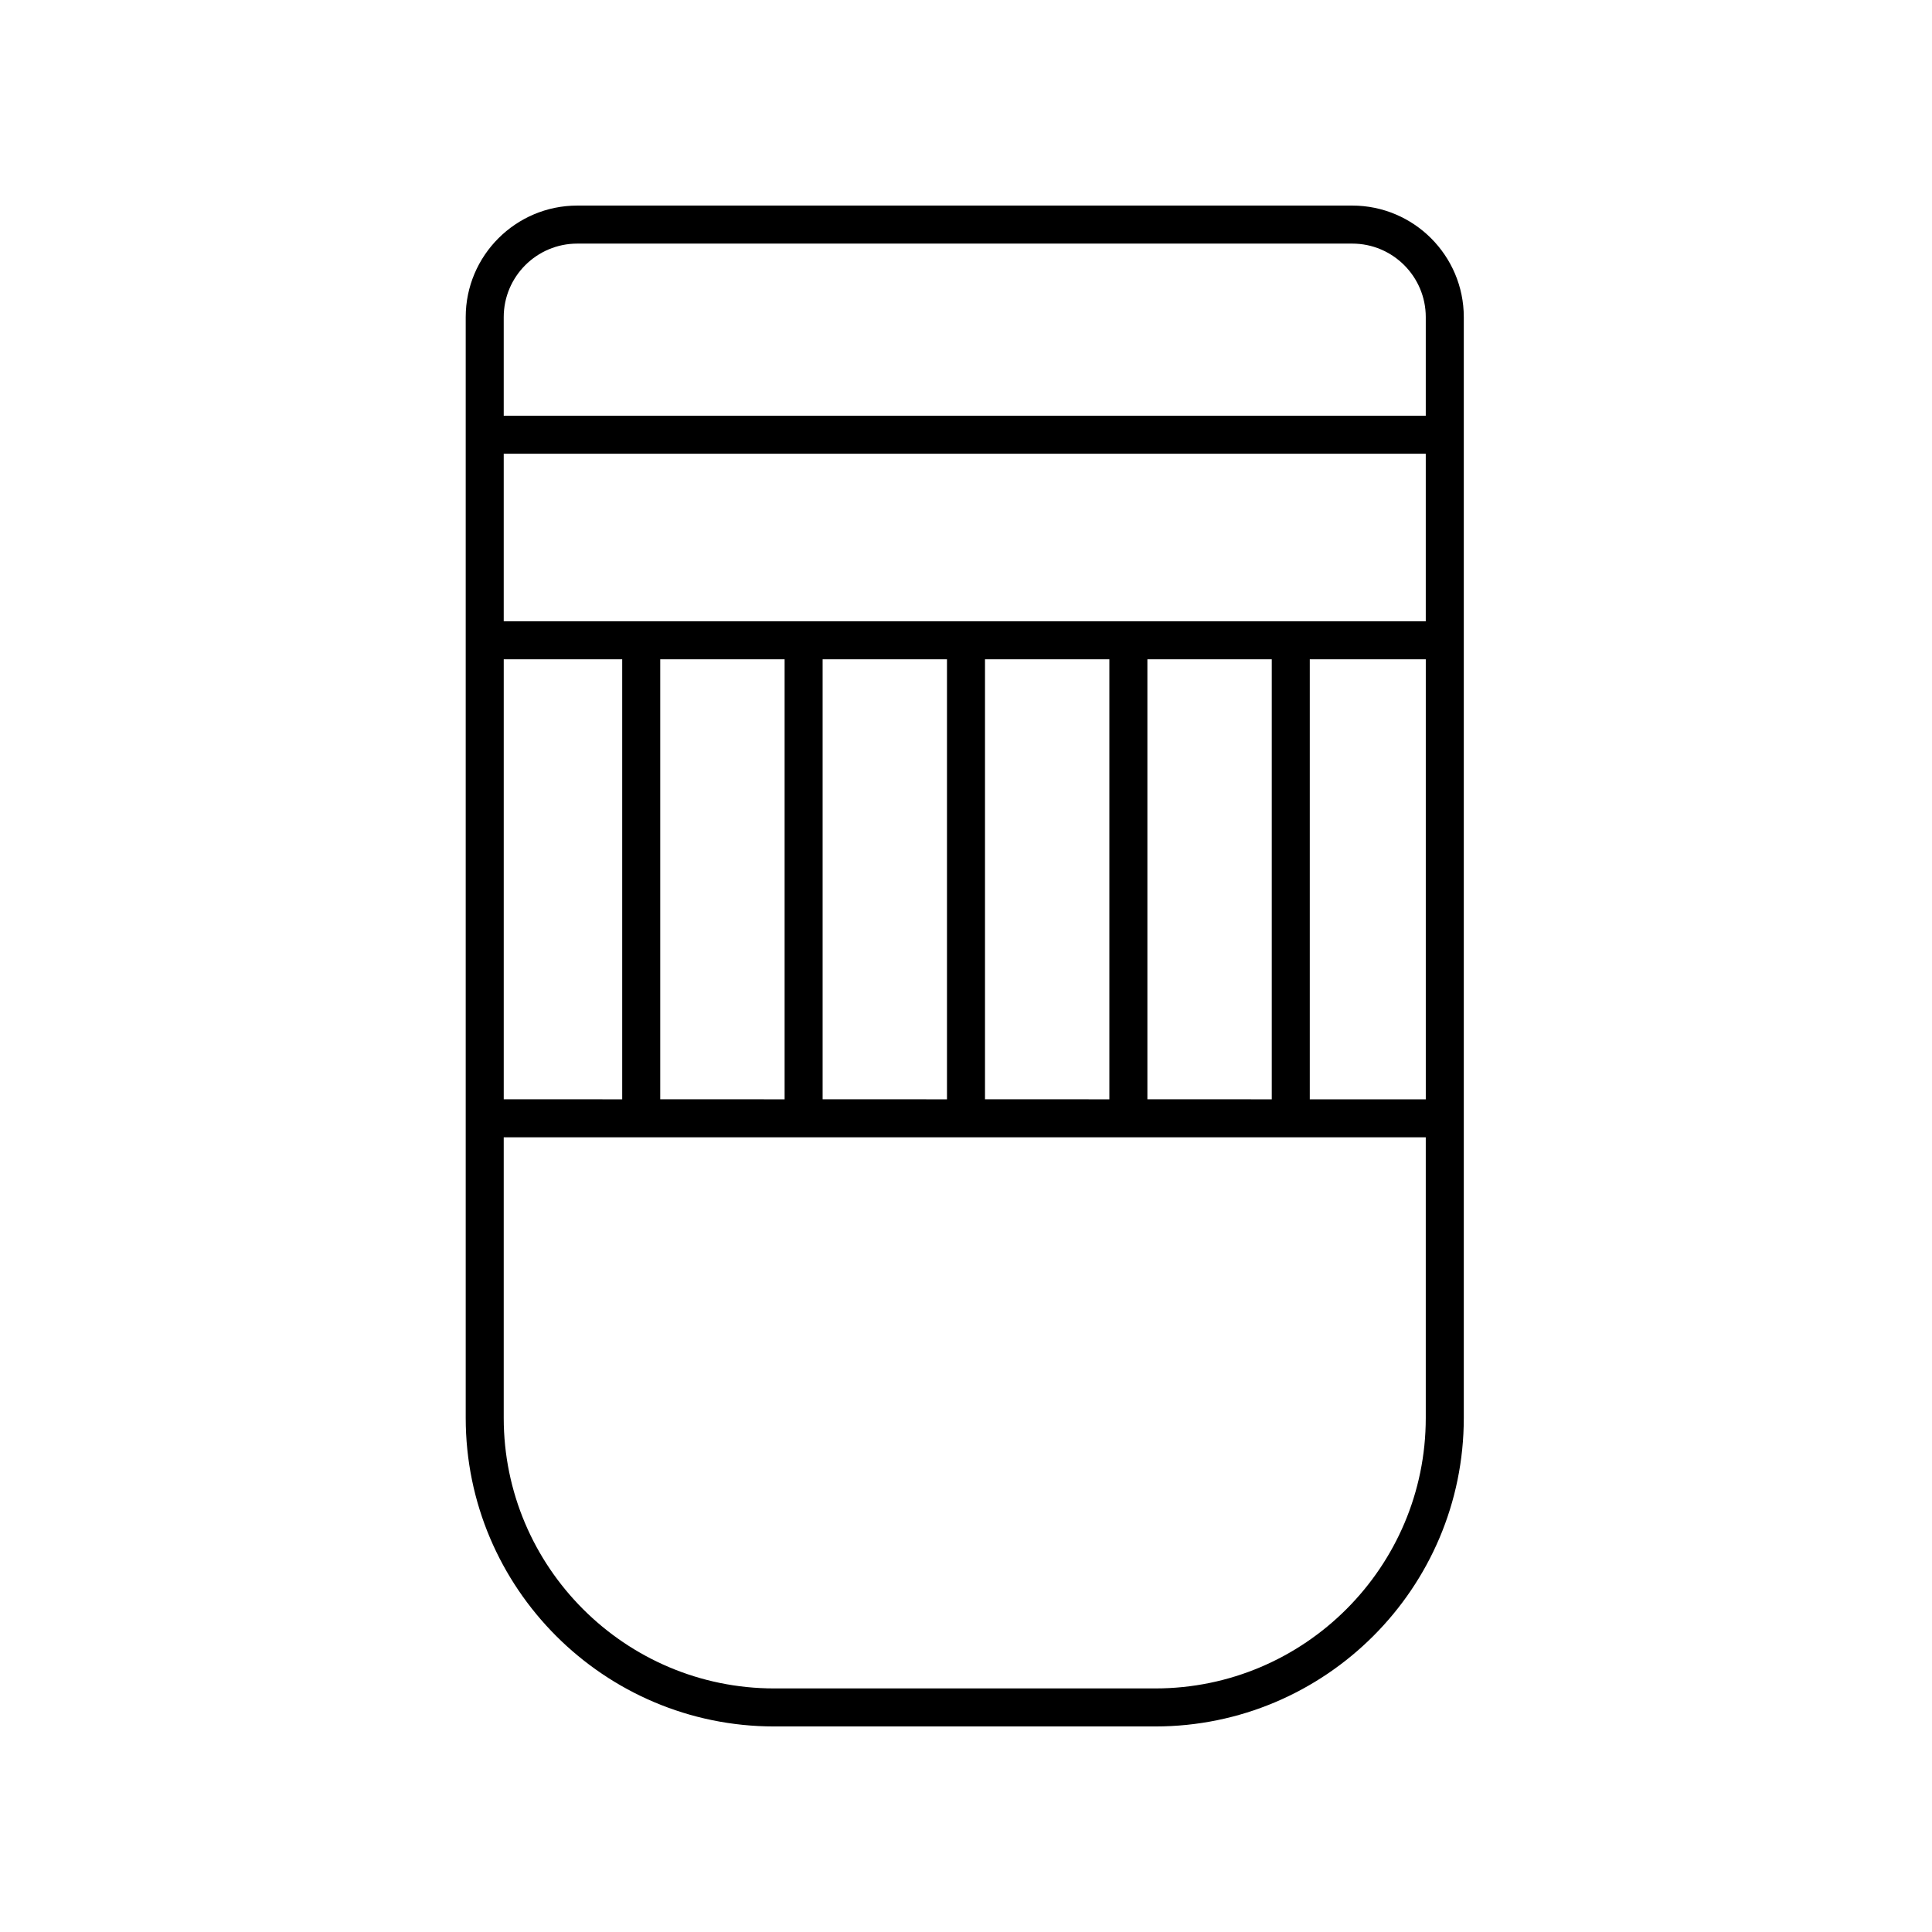 <?xml version="1.0" encoding="UTF-8"?>
<!-- Uploaded to: ICON Repo, www.svgrepo.com, Generator: ICON Repo Mixer Tools -->
<svg fill="#000000" width="800px" height="800px" version="1.1" viewBox="144 144 512 512" xmlns="http://www.w3.org/2000/svg">
 <path d="m296.98 198.48c-16.301 0-29.562 13.258-29.562 29.559v291.73c0 45.082 36.676 81.758 81.754 81.758h100.99c45.078 0 81.758-36.672 81.758-81.758v-291.73c0-16.301-13.262-29.559-29.562-29.559zm151.09 236.84v-116.6h32.961v116.61zm-43.035 0v-116.6h32.957v116.61zm-43.031 0v-116.6h32.957v116.61zm-43.035 0v-116.6h32.961v116.61zm-41.473 0v-116.6h31.395v116.61zm213.61-116.6h30.742v116.61h-30.742zm30.738-10.078h-244.35v-44.398h244.35zm-71.68 282.81h-100.99c-39.523 0-71.68-32.156-71.68-71.68v-74.375h244.35v74.375c0 39.523-32.152 71.68-71.68 71.68zm71.68-363.41v26.125h-244.35v-26.125c0-10.746 8.742-19.484 19.488-19.484h205.38c10.746 0 19.484 8.738 19.484 19.484z"/>
</svg>